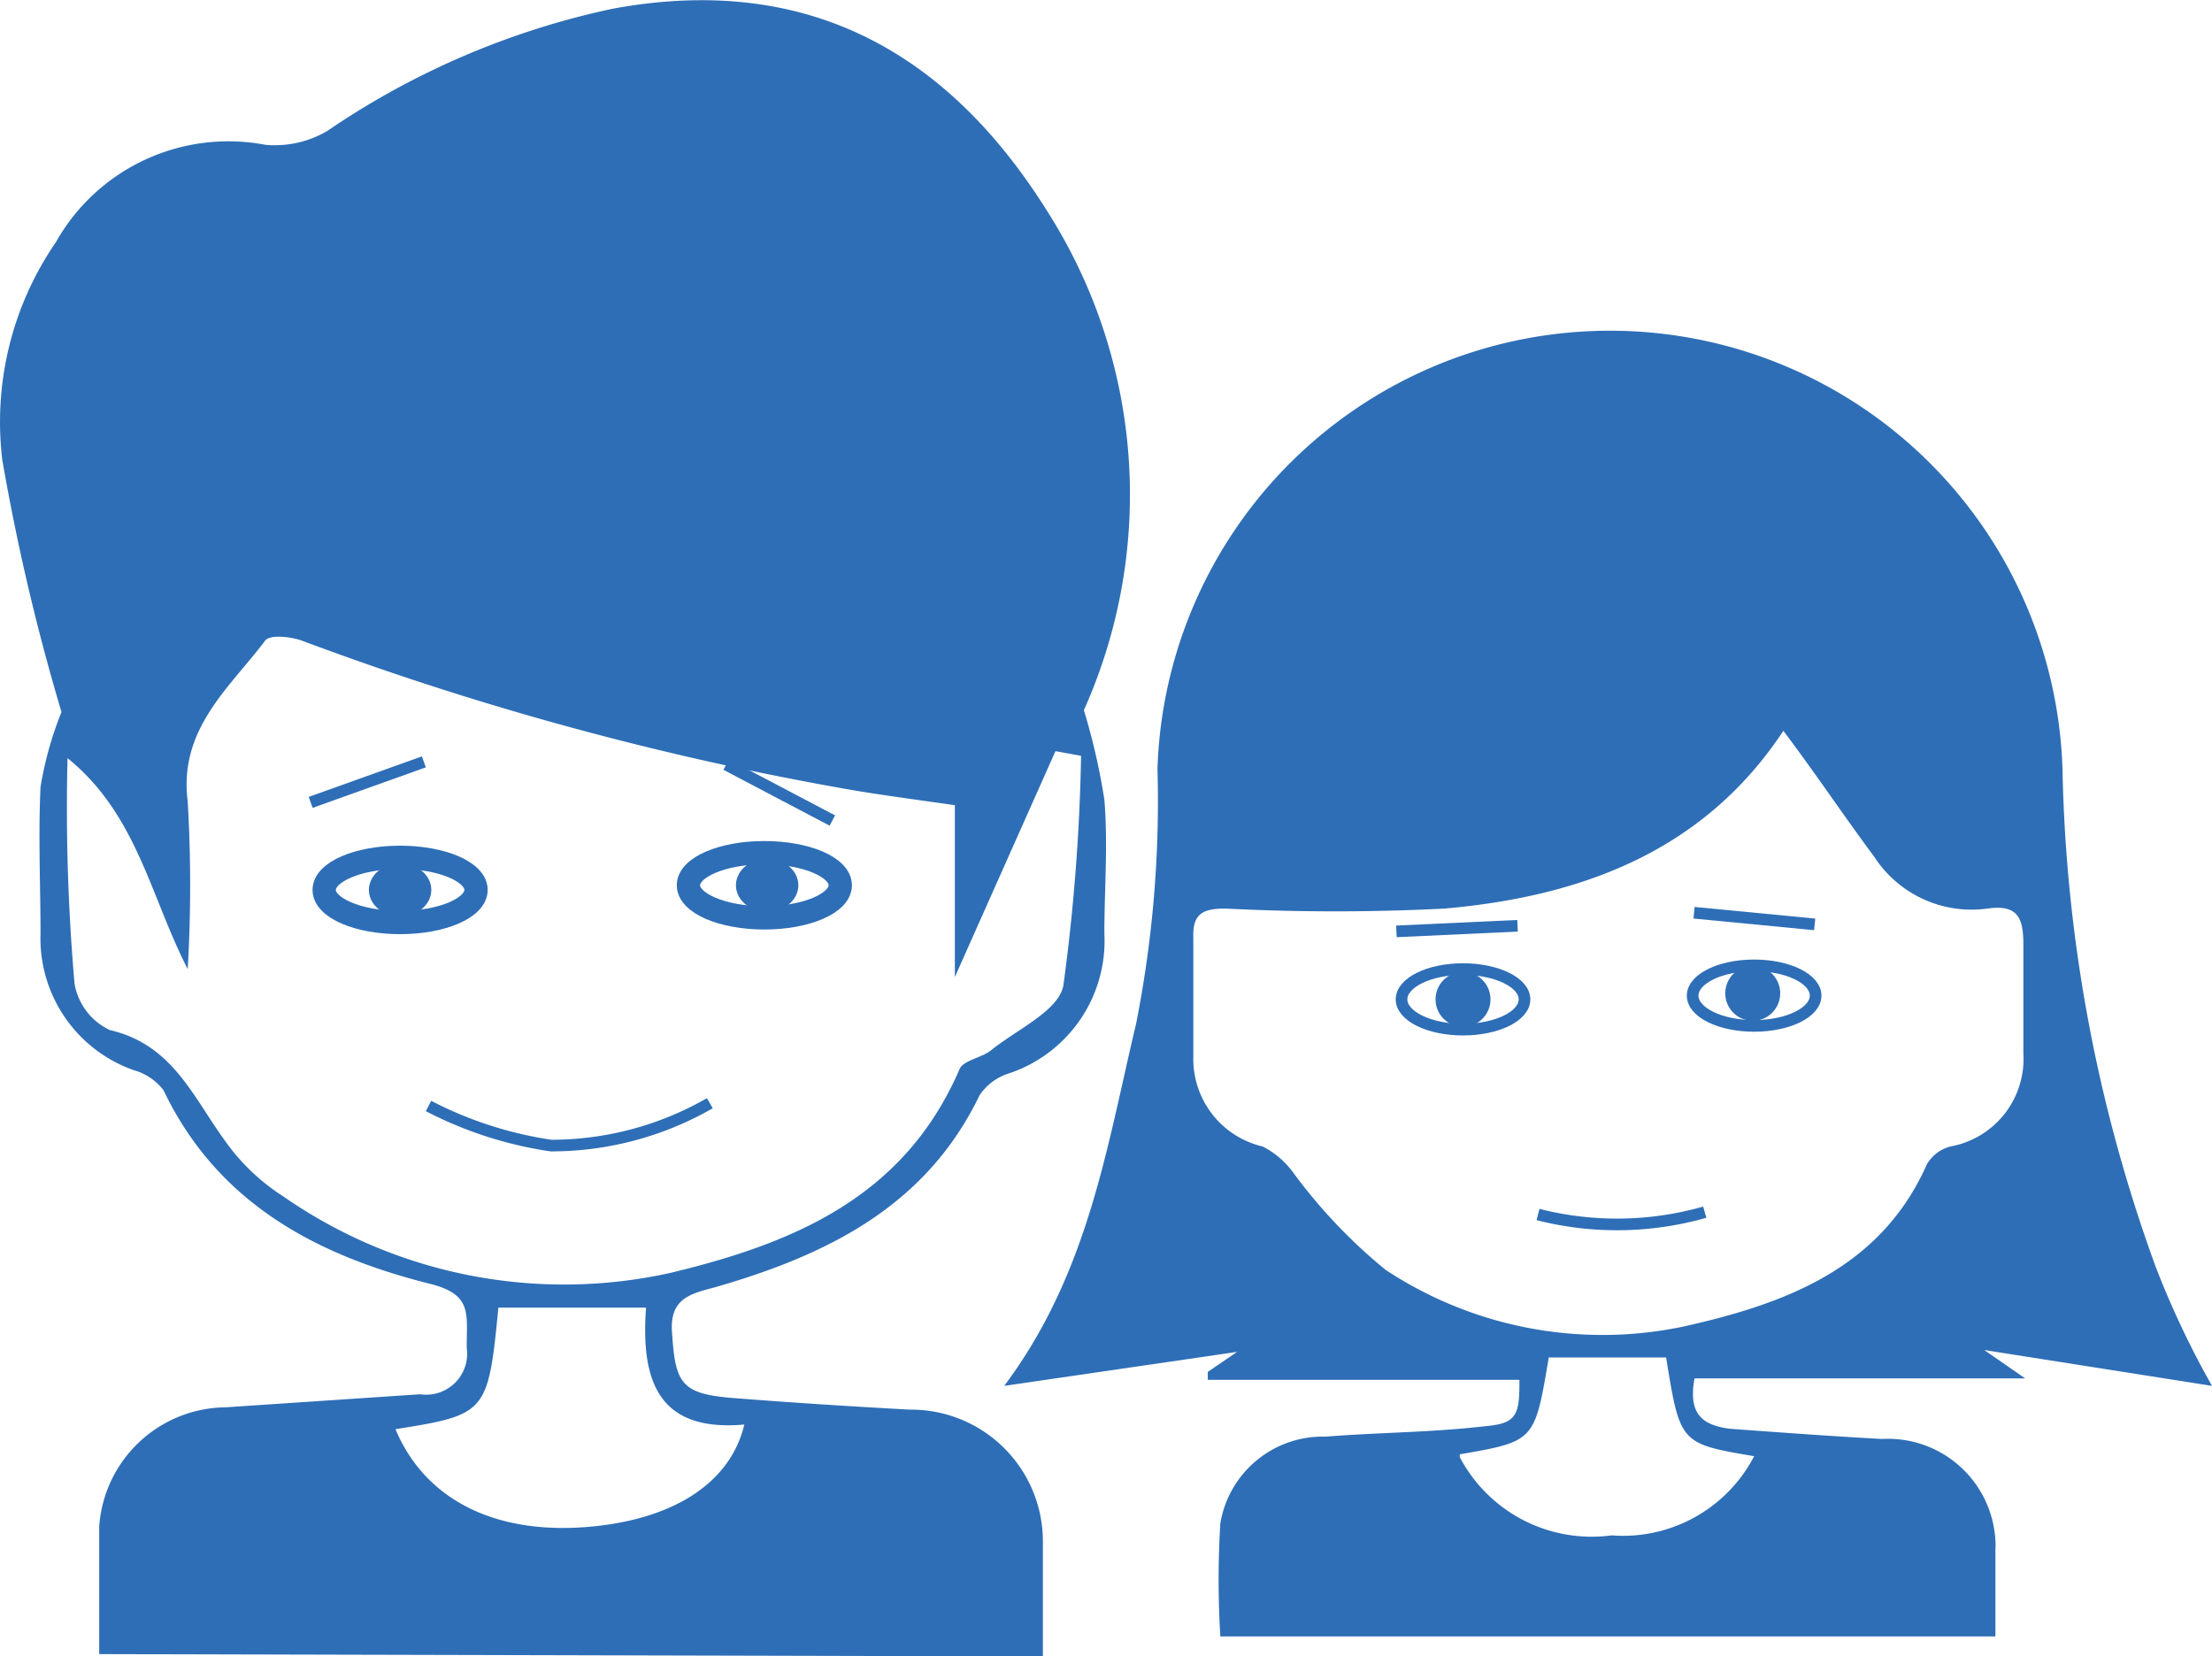 <svg id="Livello_1" data-name="Livello 1" xmlns="http://www.w3.org/2000/svg" viewBox="0 0 47.49 35.57"><defs><style>.cls-1{fill:#2e6eb6;}.cls-2,.cls-3{fill:none;stroke:#2e6eb6;stroke-miterlimit:10;}.cls-2{stroke-width:0.5px;}.cls-3{stroke-width:0.25px;}</style></defs><path class="cls-1" d="M2.53,40.83V38.09a2.75,2.75,0,0,1,2.72-2.56l4.17-.28a.88.88,0,0,0,1-1c0-.74.12-1.14-.78-1.37-2.44-.61-4.57-1.73-5.73-4.16a1.22,1.22,0,0,0-.64-.43,3,3,0,0,1-2-2.93c0-1-.05-2.1,0-3.15a7.56,7.56,0,0,1,.45-1.61A47,47,0,0,1,.45,15.19,6.81,6.81,0,0,1,1.6,10.51,4.25,4.25,0,0,1,6.1,8.42a2.22,2.22,0,0,0,1.33-.3A17.21,17.21,0,0,1,13.54,5.5c4.14-.77,7.18.89,9.34,4.34a11.32,11.32,0,0,1,.79,10.72,14,14,0,0,1,.44,1.92c.08.95,0,1.92,0,2.88a3,3,0,0,1-2.05,3,1.19,1.19,0,0,0-.63.47c-1.15,2.39-3.28,3.43-5.67,4.12-.52.14-1,.23-.93,1,.07,1.07.2,1.29,1.3,1.38,1.27.1,2.53.18,3.8.25a2.83,2.83,0,0,1,2.86,2.8v2.5ZM23.61,21.54l-.55-.1L20.9,26.29V22.6c-.77-.11-1.45-.2-2.12-.31A65.9,65.9,0,0,1,6.89,19.07c-.24-.09-.71-.14-.8,0-.75,1-1.86,1.89-1.66,3.45a30.88,30.88,0,0,1,0,3.6c-.81-1.58-1.09-3.32-2.58-4.53A43.5,43.5,0,0,0,2,26.43a1.35,1.35,0,0,0,.76,1c1.35.31,1.79,1.45,2.48,2.39A4.49,4.49,0,0,0,6.48,31a10.55,10.55,0,0,0,8.33,1.64c2.61-.63,5-1.61,6.19-4.37.08-.19.46-.24.67-.4.55-.45,1.46-.85,1.56-1.4A42,42,0,0,0,23.61,21.54ZM8.89,36C9.52,37.5,11,38.26,13,38.1c1.85-.15,3.08-.94,3.38-2.2-1.89.17-2.22-1-2.11-2.51H11.1C10.88,35.65,10.85,35.69,8.89,36Z" transform="translate(-0.4 -5.31)"/><path class="cls-1" d="M47.89,35.07,43,34.3l.88.61H36.78c-.14.77.17,1,.75,1.08,1.09.08,2.18.16,3.27.22a2.31,2.31,0,0,1,2.44,2.18,1.34,1.34,0,0,1,0,.2v1.86H26.6a19.7,19.7,0,0,1,0-2.43,2.23,2.23,0,0,1,2.26-1.86c1.14-.09,2.26-.09,3.39-.22.69-.06.78-.2.77-1H26.33v-.17l.63-.43-5,.73c1.81-2.42,2.2-5.13,2.83-7.77a24.6,24.6,0,0,0,.46-5.48,9.72,9.72,0,0,1,19.43,0,33.07,33.07,0,0,0,2,10.69A19.27,19.27,0,0,0,47.89,35.07ZM38.69,21c-1.71,2.59-4.33,3.56-7.27,3.82a46.25,46.25,0,0,1-4.71,0c-.47,0-.71.1-.69.62V28a1.93,1.93,0,0,0,1.49,1.93,1.85,1.85,0,0,1,.64.54,11.41,11.41,0,0,0,2,2.11,8.45,8.45,0,0,0,6.42,1.21c2.18-.49,4.21-1.25,5.2-3.48a.83.83,0,0,1,.5-.38,1.91,1.91,0,0,0,1.57-2V25.58c0-.57-.13-.85-.77-.76a2.49,2.49,0,0,1-2.43-1.11c-.67-.9-1.28-1.82-2-2.77Zm-6.95,15.6A3.2,3.2,0,0,0,35,38.28a3.17,3.17,0,0,0,3.06-1.7c-1.59-.27-1.59-.27-1.89-2.12H33.65c-.3,1.8-.3,1.8-1.91,2.08Z" transform="translate(-0.4 -5.31)"/><ellipse class="cls-2" cx="8.59" cy="19.11" rx="1.63" ry="0.7"/><ellipse class="cls-2" cx="16.41" cy="19.01" rx="1.63" ry="0.7"/><ellipse class="cls-3" cx="31.41" cy="21.46" rx="1.32" ry="0.65"/><ellipse class="cls-3" cx="37.66" cy="21.38" rx="1.32" ry="0.65"/><ellipse class="cls-1" cx="8.59" cy="19.11" rx="0.67" ry="0.57"/><ellipse class="cls-1" cx="16.47" cy="19.01" rx="0.67" ry="0.57"/><circle class="cls-1" cx="31.41" cy="21.46" r="0.59"/><circle class="cls-1" cx="37.63" cy="21.33" r="0.59"/><line class="cls-3" x1="6.67" y1="17.23" x2="9.1" y2="16.36"/><line class="cls-3" x1="15.59" y1="16.42" x2="17.87" y2="17.62"/><line class="cls-3" x1="29.98" y1="20" x2="32.58" y2="19.88"/><line class="cls-3" x1="36.37" y1="19.6" x2="38.96" y2="19.85"/><path class="cls-3" d="M9.6,29.06a8.35,8.35,0,0,0,2.63.85A6.84,6.84,0,0,0,15.64,29" transform="translate(-0.4 -5.31)"/><path class="cls-3" d="M33.42,31.39A6.87,6.87,0,0,0,37,31.34" transform="translate(-0.4 -5.31)"/></svg>